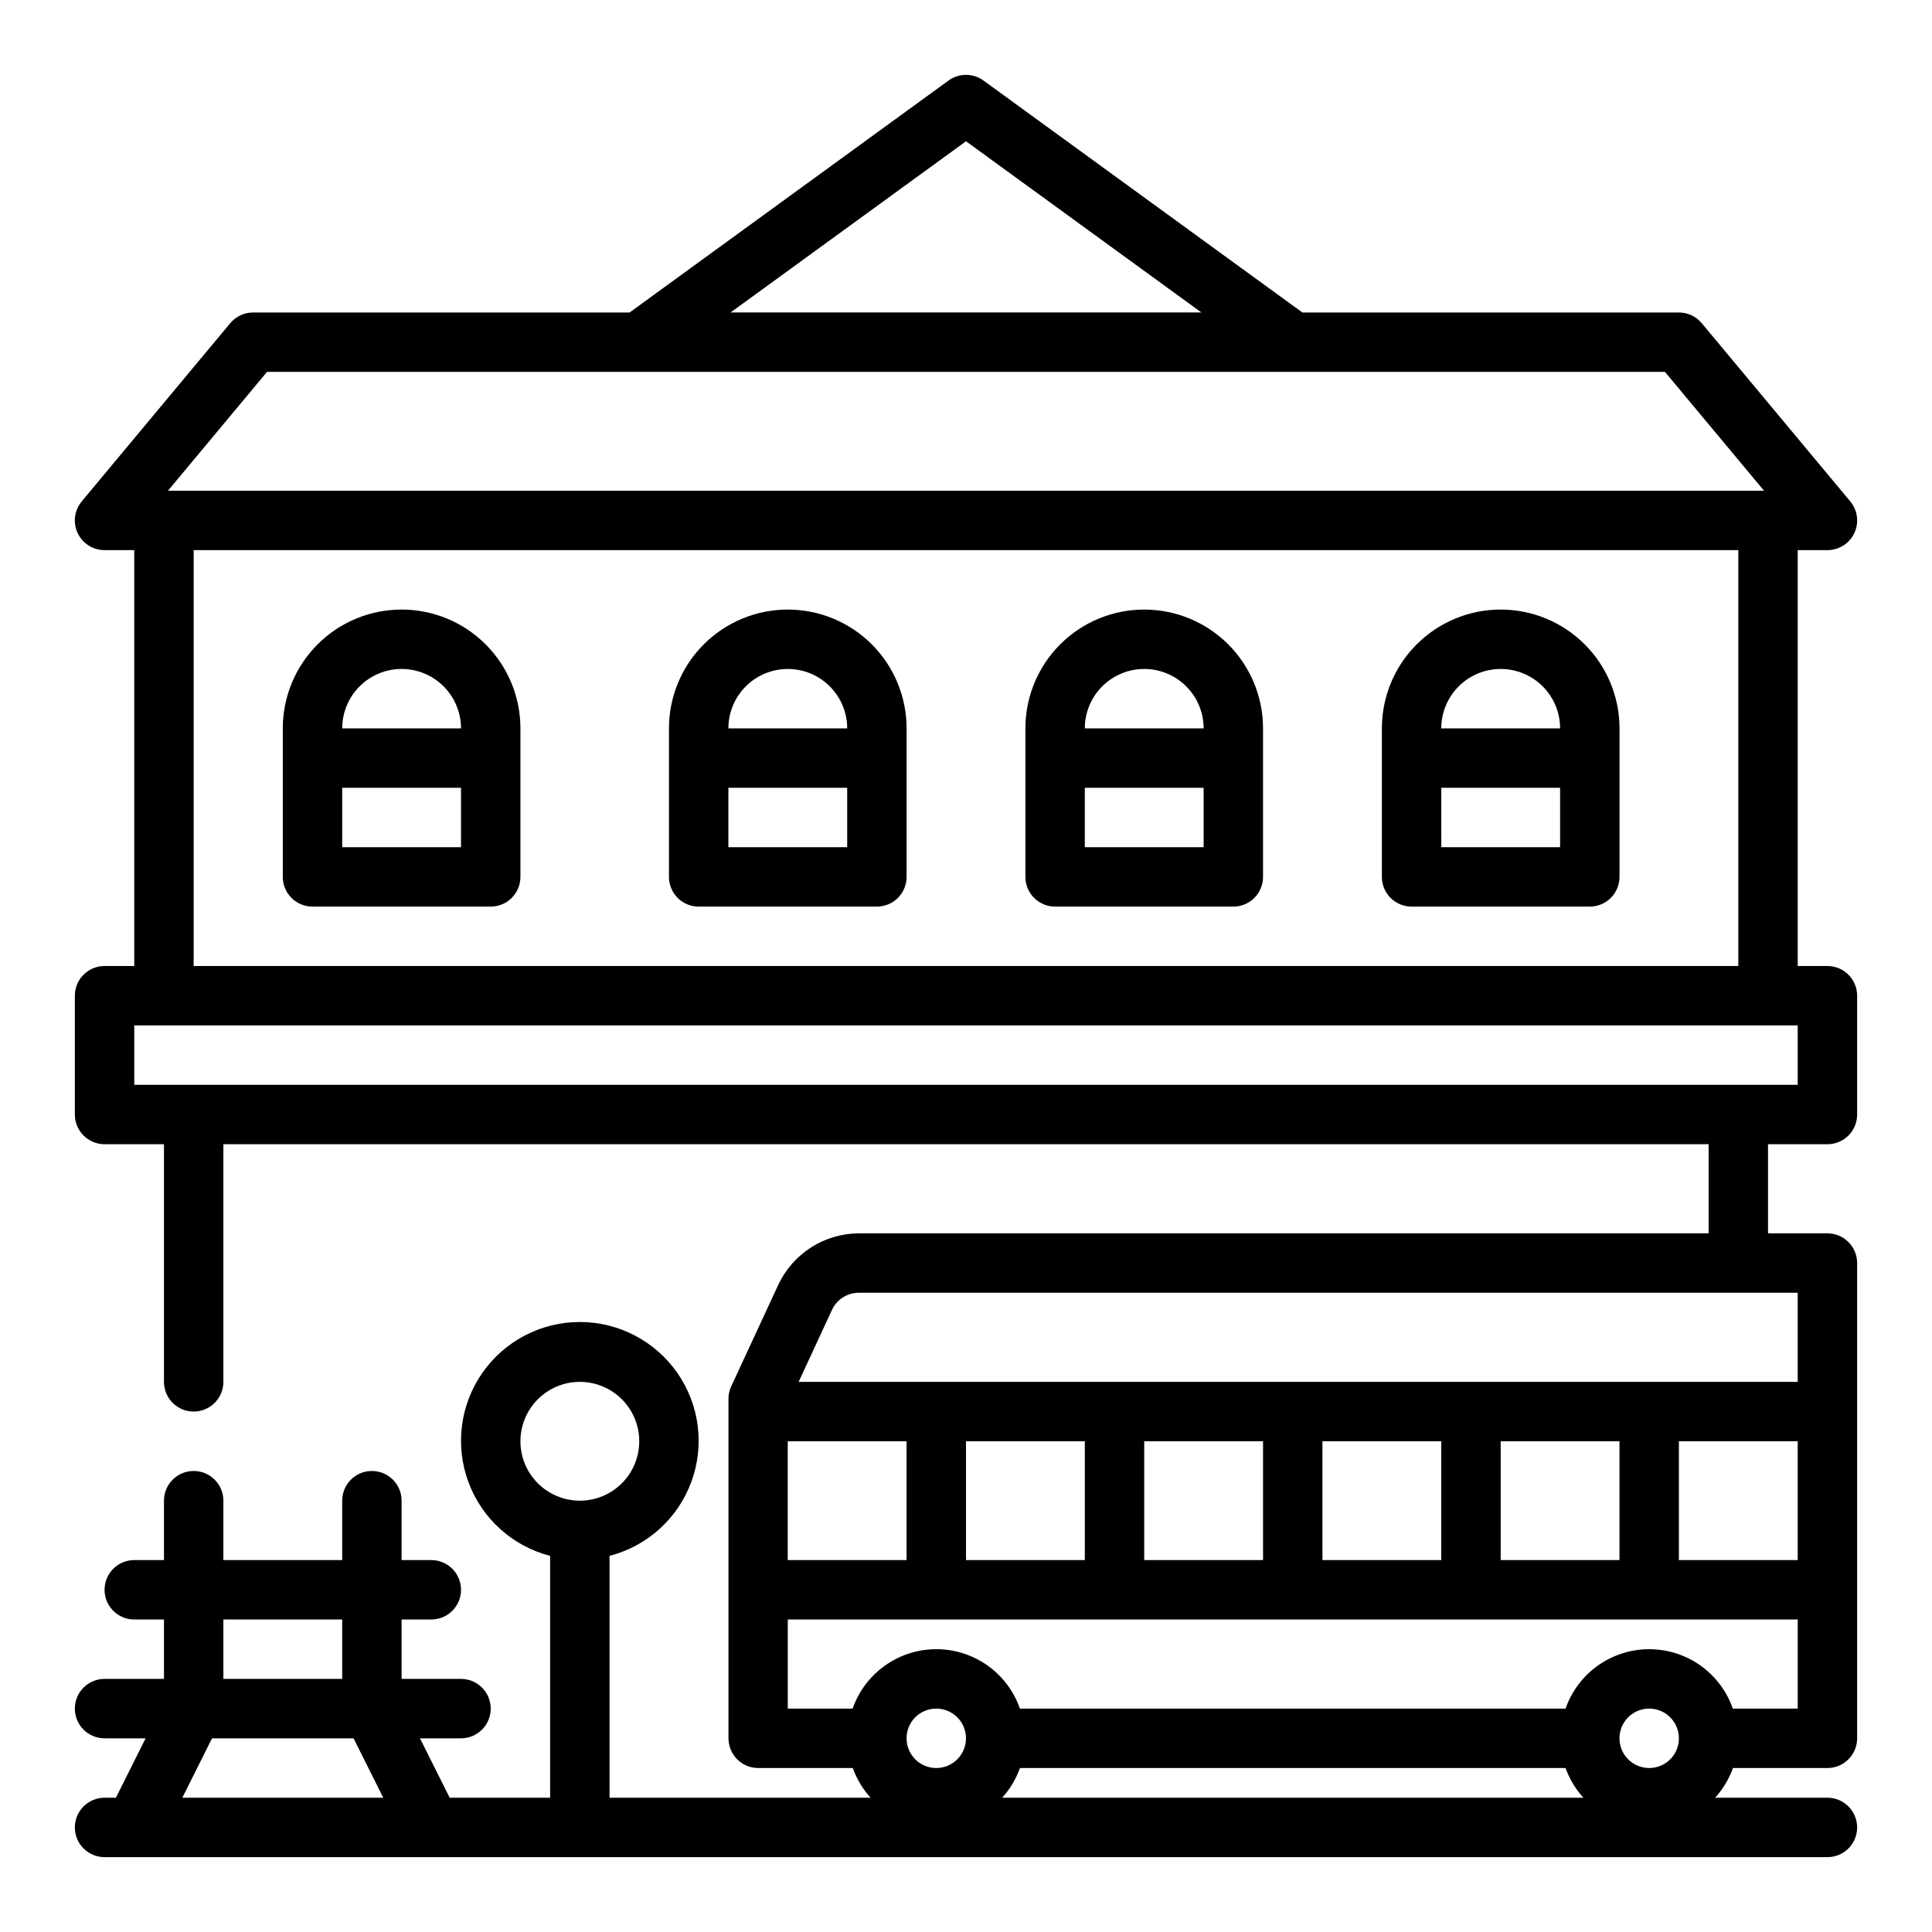 <?xml version="1.0" encoding="UTF-8"?>
<!-- Uploaded to: SVG Repo, www.svgrepo.com, Generator: SVG Repo Mixer Tools -->
<svg fill="#000000" width="800px" height="800px" version="1.1" viewBox="144 144 512 512" xmlns="http://www.w3.org/2000/svg">
 <g>
  <path d="m628.29 400h-7.875v-110.21h7.875c3.055 0.004 5.832-1.762 7.129-4.527s0.879-6.035-1.078-8.383l-39.359-47.23c-1.496-1.797-3.715-2.836-6.055-2.836h-99.777l-84.52-61.473c-2.762-2.004-6.5-2.004-9.258 0l-84.523 61.473h-99.777c-2.34 0-4.559 1.039-6.055 2.836l-39.359 47.23c-1.957 2.348-2.375 5.617-1.078 8.383s4.078 4.531 7.133 4.527h7.871v110.21h-7.871c-4.348 0-7.875 3.523-7.875 7.871v31.488c0 2.086 0.832 4.09 2.309 5.566 1.477 1.477 3.477 2.305 5.566 2.305h15.742v62.977c0 4.348 3.523 7.871 7.871 7.871 4.348 0 7.875-3.523 7.875-7.871v-62.977h393.6v23.617h-225.14c-4.504 0.008-8.914 1.301-12.707 3.727-3.797 2.422-6.82 5.879-8.723 9.961l-12.445 26.859c-0.484 1.035-0.734 2.164-0.73 3.309v89.969c0 2.086 0.828 4.09 2.305 5.566 1.477 1.477 3.481 2.305 5.566 2.305h25.066c1.043 2.906 2.648 5.582 4.723 7.871h-69.18v-64.094c9.98-2.574 18.066-9.875 21.648-19.539 3.586-9.664 2.215-20.469-3.672-28.93-5.887-8.461-15.543-13.508-25.848-13.508-10.309 0-19.965 5.047-25.852 13.508-5.887 8.461-7.258 19.266-3.672 28.93 3.582 9.664 11.668 16.965 21.648 19.539v64.094h-26.621l-7.871-15.742h10.879c4.348 0 7.871-3.523 7.871-7.871 0-4.348-3.523-7.875-7.871-7.875h-15.746v-15.742h7.871c4.348 0 7.875-3.523 7.875-7.871s-3.527-7.875-7.875-7.875h-7.871v-15.742c0-4.348-3.523-7.871-7.871-7.871s-7.871 3.523-7.871 7.871v15.742h-31.488v-15.742c0-4.348-3.527-7.871-7.875-7.871-4.348 0-7.871 3.523-7.871 7.871v15.742h-7.871c-4.348 0-7.871 3.527-7.871 7.875s3.523 7.871 7.871 7.871h7.871v15.742h-15.742c-4.348 0-7.875 3.527-7.875 7.875 0 4.348 3.527 7.871 7.875 7.871h10.879l-7.871 15.742h-3.008c-4.348 0-7.875 3.527-7.875 7.875 0 4.348 3.527 7.871 7.875 7.871h456.58c4.348 0 7.871-3.523 7.871-7.871 0-4.348-3.523-7.875-7.871-7.875h-29.758c2.074-2.289 3.68-4.961 4.723-7.871h25.035c2.086 0 4.09-0.828 5.566-2.305 1.473-1.477 2.305-3.481 2.305-5.566v-125.95c0-2.086-0.832-4.09-2.305-5.566-1.477-1.477-3.481-2.305-5.566-2.305h-15.746v-23.617h15.746c2.086 0 4.09-0.828 5.566-2.305 1.473-1.477 2.305-3.481 2.305-5.566v-31.488c0-2.09-0.832-4.09-2.305-5.566-1.477-1.477-3.481-2.305-5.566-2.305zm-346.37 125.95c0-4.176 1.66-8.18 4.613-11.133 2.949-2.949 6.957-4.609 11.133-4.609 4.172 0 8.18 1.66 11.133 4.609 2.949 2.953 4.609 6.957 4.609 11.133s-1.66 8.184-4.609 11.133c-2.953 2.953-6.961 4.613-11.133 4.613-4.176 0-8.184-1.66-11.133-4.613-2.953-2.949-4.613-6.957-4.613-11.133zm149.57 0v31.488h-31.488v-31.488zm47.23 0v31.488h-31.488v-31.488zm47.23 0v31.488h-31.488v-31.488zm47.23 0v31.488h-31.484v-31.488zm47.23 0v31.488h-31.484v-31.488zm-236.16 31.488h-31.488v-31.488h31.488zm0 47.23v0.004c0-3.184 1.918-6.055 4.859-7.273 2.941-1.219 6.328-0.547 8.578 1.707 2.254 2.25 2.926 5.637 1.707 8.578s-4.09 4.859-7.273 4.859c-4.348 0-7.871-3.523-7.871-7.871zm-181.05-31.484h31.488v15.742h-31.488zm-3.008 31.488h37.504l7.871 15.742h-53.246zm209.39 15.742c2.078-2.289 3.68-4.961 4.723-7.871h144.58c1.047 2.906 2.652 5.582 4.723 7.871zm163.6-15.742c0-3.184 1.918-6.055 4.859-7.273 2.941-1.219 6.328-0.547 8.578 1.707 2.25 2.25 2.926 5.637 1.707 8.578s-4.09 4.859-7.273 4.859c-4.348 0-7.871-3.523-7.871-7.871zm30.039-7.871c-2.152-6.176-6.781-11.172-12.77-13.789-5.992-2.617-12.805-2.617-18.797 0-5.988 2.617-10.617 7.613-12.77 13.789h-144.59c-2.148-6.176-6.777-11.172-12.77-13.789-5.992-2.617-12.801-2.617-18.793 0-5.992 2.617-10.621 7.613-12.773 13.789h-17.191v-23.617h267.65v23.617zm17.191-86.594h-264.76l8.824-19.051c1.293-2.797 4.098-4.578 7.18-4.566h248.75zm-220.41-328.77 62.383 45.371h-124.77zm-185.24 61.117h370.47l26.246 31.488h-422.96zm-19.438 47.23h409.35v110.21h-409.35zm425.09 141.7h-440.83v-15.746h440.83z"/>
  <path d="m250.43 305.54c-8.352 0-16.359 3.316-22.266 9.223-5.906 5.902-9.223 13.914-9.223 22.266v39.359c0 2.086 0.828 4.09 2.305 5.566 1.477 1.477 3.481 2.305 5.566 2.305h47.234c2.086 0 4.09-0.828 5.566-2.305 1.477-1.477 2.305-3.481 2.305-5.566v-39.359c0-8.352-3.316-16.363-9.223-22.266-5.906-5.906-13.914-9.223-22.266-9.223zm0 15.742c4.176 0 8.18 1.66 11.133 4.613s4.613 6.957 4.613 11.133h-31.488c0-4.176 1.656-8.18 4.609-11.133s6.957-4.613 11.133-4.613zm-15.742 47.23v-15.742h31.488v15.742z"/>
  <path d="m352.77 305.54c-8.352 0-16.359 3.316-22.266 9.223-5.902 5.902-9.223 13.914-9.223 22.266v39.359c0 2.086 0.832 4.09 2.305 5.566 1.477 1.477 3.481 2.305 5.566 2.305h47.234c2.086 0 4.09-0.828 5.566-2.305 1.477-1.477 2.305-3.481 2.305-5.566v-39.359c0-8.352-3.316-16.363-9.223-22.266-5.906-5.906-13.914-9.223-22.266-9.223zm0 15.742c4.176 0 8.18 1.66 11.133 4.613 2.953 2.953 4.613 6.957 4.613 11.133h-31.488c0-4.176 1.656-8.18 4.609-11.133 2.953-2.953 6.957-4.613 11.133-4.613zm-15.742 47.23v-15.742h31.488v15.742z"/>
  <path d="m447.23 305.54c-8.352 0-16.359 3.316-22.266 9.223-5.906 5.902-9.223 13.914-9.223 22.266v39.359c0 2.086 0.828 4.09 2.305 5.566 1.477 1.477 3.481 2.305 5.566 2.305h47.234c2.086 0 4.09-0.828 5.566-2.305 1.477-1.477 2.305-3.481 2.305-5.566v-39.359c0-8.352-3.316-16.363-9.223-22.266-5.906-5.906-13.914-9.223-22.266-9.223zm0 15.742c4.176 0 8.18 1.66 11.133 4.613s4.613 6.957 4.613 11.133h-31.488c0-4.176 1.656-8.18 4.609-11.133s6.957-4.613 11.133-4.613zm-15.742 47.23v-15.742h31.488v15.742z"/>
  <path d="m541.7 305.54c-8.352 0-16.359 3.316-22.266 9.223-5.906 5.902-9.223 13.914-9.223 22.266v39.359c0 2.086 0.828 4.09 2.305 5.566 1.477 1.477 3.481 2.305 5.566 2.305h47.234c2.086 0 4.09-0.828 5.566-2.305 1.477-1.477 2.305-3.481 2.305-5.566v-39.359c0-8.352-3.316-16.363-9.223-22.266-5.906-5.906-13.914-9.223-22.266-9.223zm0 15.742c4.176 0 8.18 1.66 11.133 4.613s4.609 6.957 4.609 11.133h-31.488c0-4.176 1.66-8.18 4.613-11.133s6.957-4.613 11.133-4.613zm-15.742 47.23-0.004-15.742h31.488v15.742z"/>
 </g>
</svg>